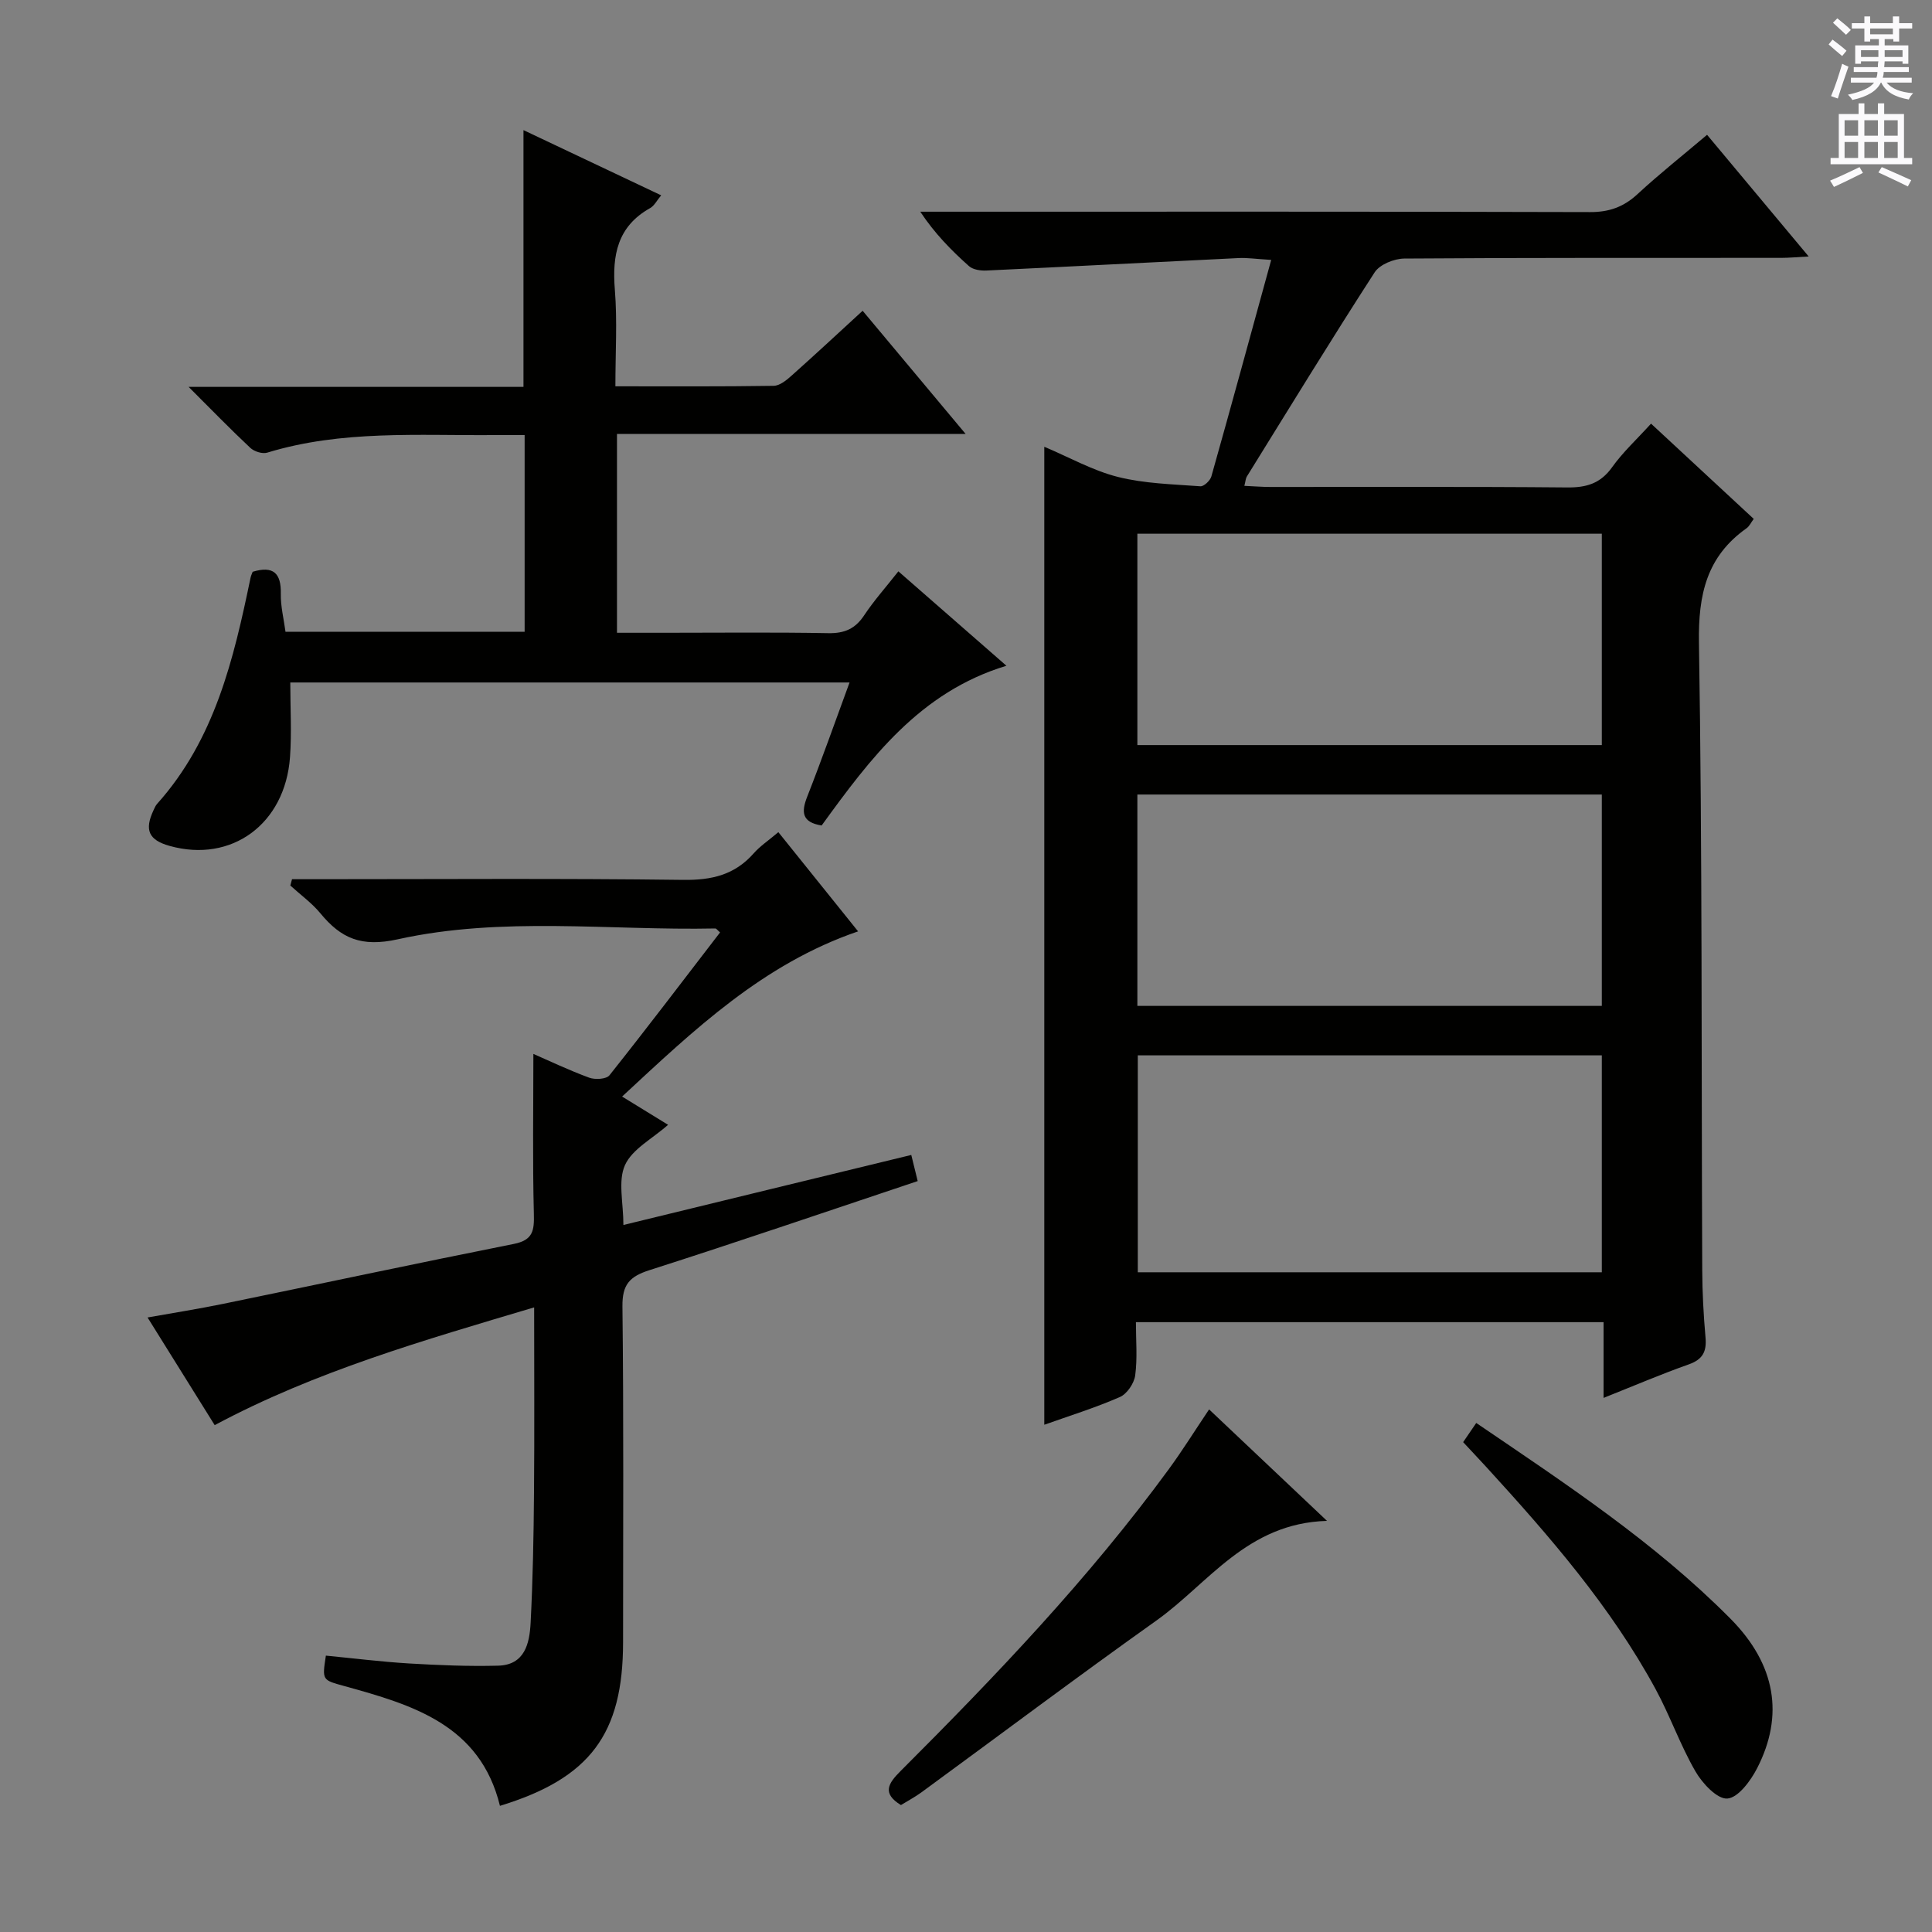 <svg enable-background="new 0 0 400 400" viewBox="0 0 400 400" xmlns="http://www.w3.org/2000/svg"><rect x="0" y="0" width="400" height="400" fill="#808080" stroke="none"/><g fill="#010100"><path d="m332 289.42c0-5.56 0-10.46 0-15.68-32.39 0-64.29 0-96.82 0 0 3.83.33 7.48-.15 11.02-.22 1.65-1.7 3.84-3.17 4.48-5.13 2.24-10.51 3.91-15.65 5.74 0-67.48 0-134.66 0-202.48 5.2 2.19 10.03 4.93 15.23 6.24 5.51 1.39 11.36 1.51 17.08 1.94.73.06 2.04-1.18 2.28-2.04 4.13-14.63 8.12-29.3 12.39-44.83-3.28-.2-5.02-.47-6.74-.38-17.4.84-34.81 1.76-52.21 2.58-1.21.06-2.79-.17-3.62-.91-3.66-3.26-7.11-6.77-10.09-11.27h5.26c44.48 0 88.96-.05 133.44.08 3.95.01 6.94-1.07 9.81-3.73 4.51-4.17 9.35-8 14.39-12.27 6.84 8.19 13.6 16.29 21.04 25.19-2.4.13-4.08.29-5.76.29-25.99.02-51.98-.05-77.97.14-2.1.02-5.07 1.22-6.13 2.85-9.03 13.96-17.7 28.15-26.47 42.29-.24.39-.25.92-.51 1.92 1.9.08 3.63.23 5.36.23 20.49.02 40.98-.09 61.47.1 4.01.04 6.91-.82 9.32-4.2 2.2-3.09 5.06-5.72 8.05-9.01 7.03 6.52 14.05 13.03 21.26 19.72-.55.74-.9 1.53-1.5 1.95-8.26 5.85-10 13.73-9.84 23.67.7 43.3.49 86.62.68 129.93.02 4.65.27 9.31.68 13.94.26 2.91-.58 4.54-3.47 5.56-5.73 2.03-11.34 4.43-17.64 6.94zm-.36-70.92c-32.18 0-64.06 0-96.07 0v44.91h96.07c0-15.17 0-29.93 0-44.91zm0-108c-32.18 0-64.06 0-96.16 0v43.76h96.16c0-14.73 0-29.14 0-43.76zm0 54c-32.18 0-64.06 0-96.16 0v43.76h96.16c0-14.73 0-29.14 0-43.76z"/><path d="m188.67 239.12c.48 1.97.87 3.54 1.33 5.41-18.62 6.22-37.01 12.52-55.53 18.44-4.12 1.32-5.65 2.97-5.6 7.51.27 23.16.13 46.33.13 69.5 0 19.03-6.84 28.2-25.49 33.9-4.11-16.8-18.1-20.9-32.22-24.8-4.59-1.27-4.61-1.17-3.82-6.3 5.7.55 11.43 1.27 17.19 1.62 6.14.36 12.31.62 18.46.46 5.55-.14 6.52-4.63 6.74-8.88.46-8.97.63-17.96.7-26.94.11-12.48.03-24.97.03-38.36-22.91 6.83-45.3 13.23-66.14 24.38-4.54-7.28-9.02-14.45-13.9-22.29 5.47-.98 10.46-1.76 15.39-2.77 20.15-4.14 40.27-8.44 60.45-12.46 4-.8 4.23-2.8 4.14-6.25-.28-10.94-.1-21.88-.1-33.09 3.21 1.4 7.31 3.36 11.55 4.92 1.22.45 3.56.32 4.2-.49 7.75-9.74 15.27-19.66 22.9-29.58-.52-.45-.76-.82-.98-.82-21.94.45-44.11-2.54-65.74 2.24-7.54 1.67-11.73-.17-16.02-5.37-1.78-2.16-4.14-3.85-6.23-5.76.12-.44.23-.87.35-1.31h4.99c25.33 0 50.67-.19 76 .14 5.92.08 10.67-1.04 14.6-5.5 1.3-1.48 3-2.61 5.1-4.38 5.45 6.78 10.8 13.44 16.51 20.54-19.69 6.74-33.93 20.35-48.86 34.2 3.45 2.12 6.34 3.89 9.52 5.85-3.26 2.89-7.41 5.01-8.92 8.33-1.49 3.3-.33 7.81-.33 12.41 19.99-4.88 39.6-9.64 59.6-14.5z"/><path d="m186 118.29c7.61 6.65 14.74 12.88 22.37 19.55-17.94 5.43-28.18 19.18-38.26 33.07-4.08-.66-4.26-2.74-2.98-5.98 3.02-7.69 5.77-15.49 8.76-23.63-38.65 0-76.72 0-115.79 0 0 5.26.31 10.4-.06 15.49-1.02 13.85-12.12 21.92-24.91 18.35-4.34-1.21-5.28-3.28-3.34-7.4.21-.45.41-.94.73-1.3 11.95-13.33 15.86-29.98 19.35-46.81.09-.45.31-.88.44-1.25 4.3-1.3 5.92.3 5.83 4.56-.05 2.58.61 5.18.97 7.86h49.51c0-13.45 0-26.7 0-40.72-2.08 0-4.16-.02-6.25 0-15.76.13-31.63-1.08-47.06 3.64-.99.3-2.68-.24-3.48-.99-4.09-3.83-8-7.86-12.78-12.63h69.33c0-17.87 0-35.26 0-53.16 9.34 4.42 18.73 8.87 28.51 13.5-.88 1.04-1.41 2.15-2.28 2.64-6.8 3.8-7.89 9.78-7.31 16.93.52 6.42.11 12.92.11 19.97 11.24 0 22 .07 32.77-.1 1.26-.02 2.67-1.17 3.72-2.12 4.84-4.31 9.58-8.72 14.7-13.42 7.01 8.38 13.81 16.52 21.32 25.5-24.57 0-48.21 0-72.18 0v41.17h9.77c11.33 0 22.66-.13 33.98.08 3.37.06 5.58-.91 7.43-3.7 2.01-3.03 4.45-5.76 7.08-9.1z"/><path d="m250.33 291.8c8 7.57 15.67 14.81 24.41 23.08-16.59.48-24.51 12.94-35.34 20.65-16.37 11.64-32.44 23.71-48.65 35.57-1.33.97-2.81 1.75-4.22 2.62-3.96-2.42-2.64-4.48-.11-7.01 19.76-19.75 39.04-39.94 55.58-62.55 2.83-3.87 5.37-7.95 8.33-12.36z"/><path d="m302.93 298.58c.88-1.28 1.69-2.48 2.71-3.97 18.47 12.56 36.98 24.74 52.63 40.52 9.44 9.52 11.1 20.08 5.54 30.93-1.34 2.62-3.93 6.14-6.18 6.31-2.1.16-5.2-3.16-6.63-5.66-3.14-5.44-5.23-11.47-8.23-17-9.28-17.09-21.95-31.65-34.98-45.91-1.56-1.7-3.16-3.39-4.86-5.22z"/></g><path d="m378.6 9.2.8-1c.9.7 1.9 1.4 2.9 2.3l-.9 1.1c-1.1-.9-2-1.7-2.8-2.4zm.5 10.7c.9-2.1 1.6-4.3 2.3-6.7.4.2.8.4 1.3.6-.7 2.1-1.5 4.3-2.2 6.6zm.4-15.2.9-.9c1 .8 2 1.6 2.8 2.4l-1 1c-1-.9-1.9-1.8-2.7-2.5zm12.5-1.3h1.2v1.4h2.7v1.1h-2.7v2.7h-1.2v-.5h-1.8v1.3h4.9v3.8h-1.2v-.5h-3.7c0 .4-.1.9-.1 1.2h5.1v1h-5.2c0 .5-.1.9-.2 1.2h6v1h-5.2c1.1 1.3 2.9 2 5.5 2.2-.4.4-.7.8-.9 1.3-2.9-.5-4.8-1.6-5.7-3.5h-.1c-.8 1.7-2.7 2.9-5.9 3.6-.2-.4-.6-.8-.9-1.1 2.8-.6 4.6-1.4 5.4-2.5h-4.8v-1h5.3c.1-.3.2-.7.2-1.2h-4.9v-1h5c0-.4 0-.8.1-1.2h-3.6v.5h-1.2v-3.8h4.9v-1.3h-1.8v.5h-1.2v-2.7h-2.6v-1.1h2.6v-1.4h1.2v1.4h4.7v-1.4zm-6.7 8.4h3.6c0-.4 0-.9 0-1.4h-3.6zm1.9-4.7h4.7v-1.2h-4.7zm6.7 3.3h-3.7v1.4h3.7z" fill="#fbfafc"/><path d="m384.7 21.4h1.3v2.2h2.8v-2.2h1.3v2.2h4.1v9.1h1.7v1.3h-16.9v-1.3h1.7v-9.1h4.1v-2.2zm.3 13.2.7 1.2c-1.8.9-3.8 1.9-6 2.9-.2-.4-.5-.8-.8-1.3 2.4-1 4.4-2 6.1-2.8zm-3.1-6.5h2.8v-3.2h-2.8zm0 4.6h2.8v-3.3h-2.8zm4.1-4.6h2.8v-3.2h-2.8zm0 4.6h2.8v-3.3h-2.8zm3.6 1.9c2.1.9 4.1 1.8 6.1 2.7l-.7 1.3c-2.2-1.1-4.2-2-6.1-2.9zm3.3-9.7h-2.8v3.2h2.8zm-2.8 7.8h2.8v-3.3h-2.8z" fill="#fbfafc"/></svg>
